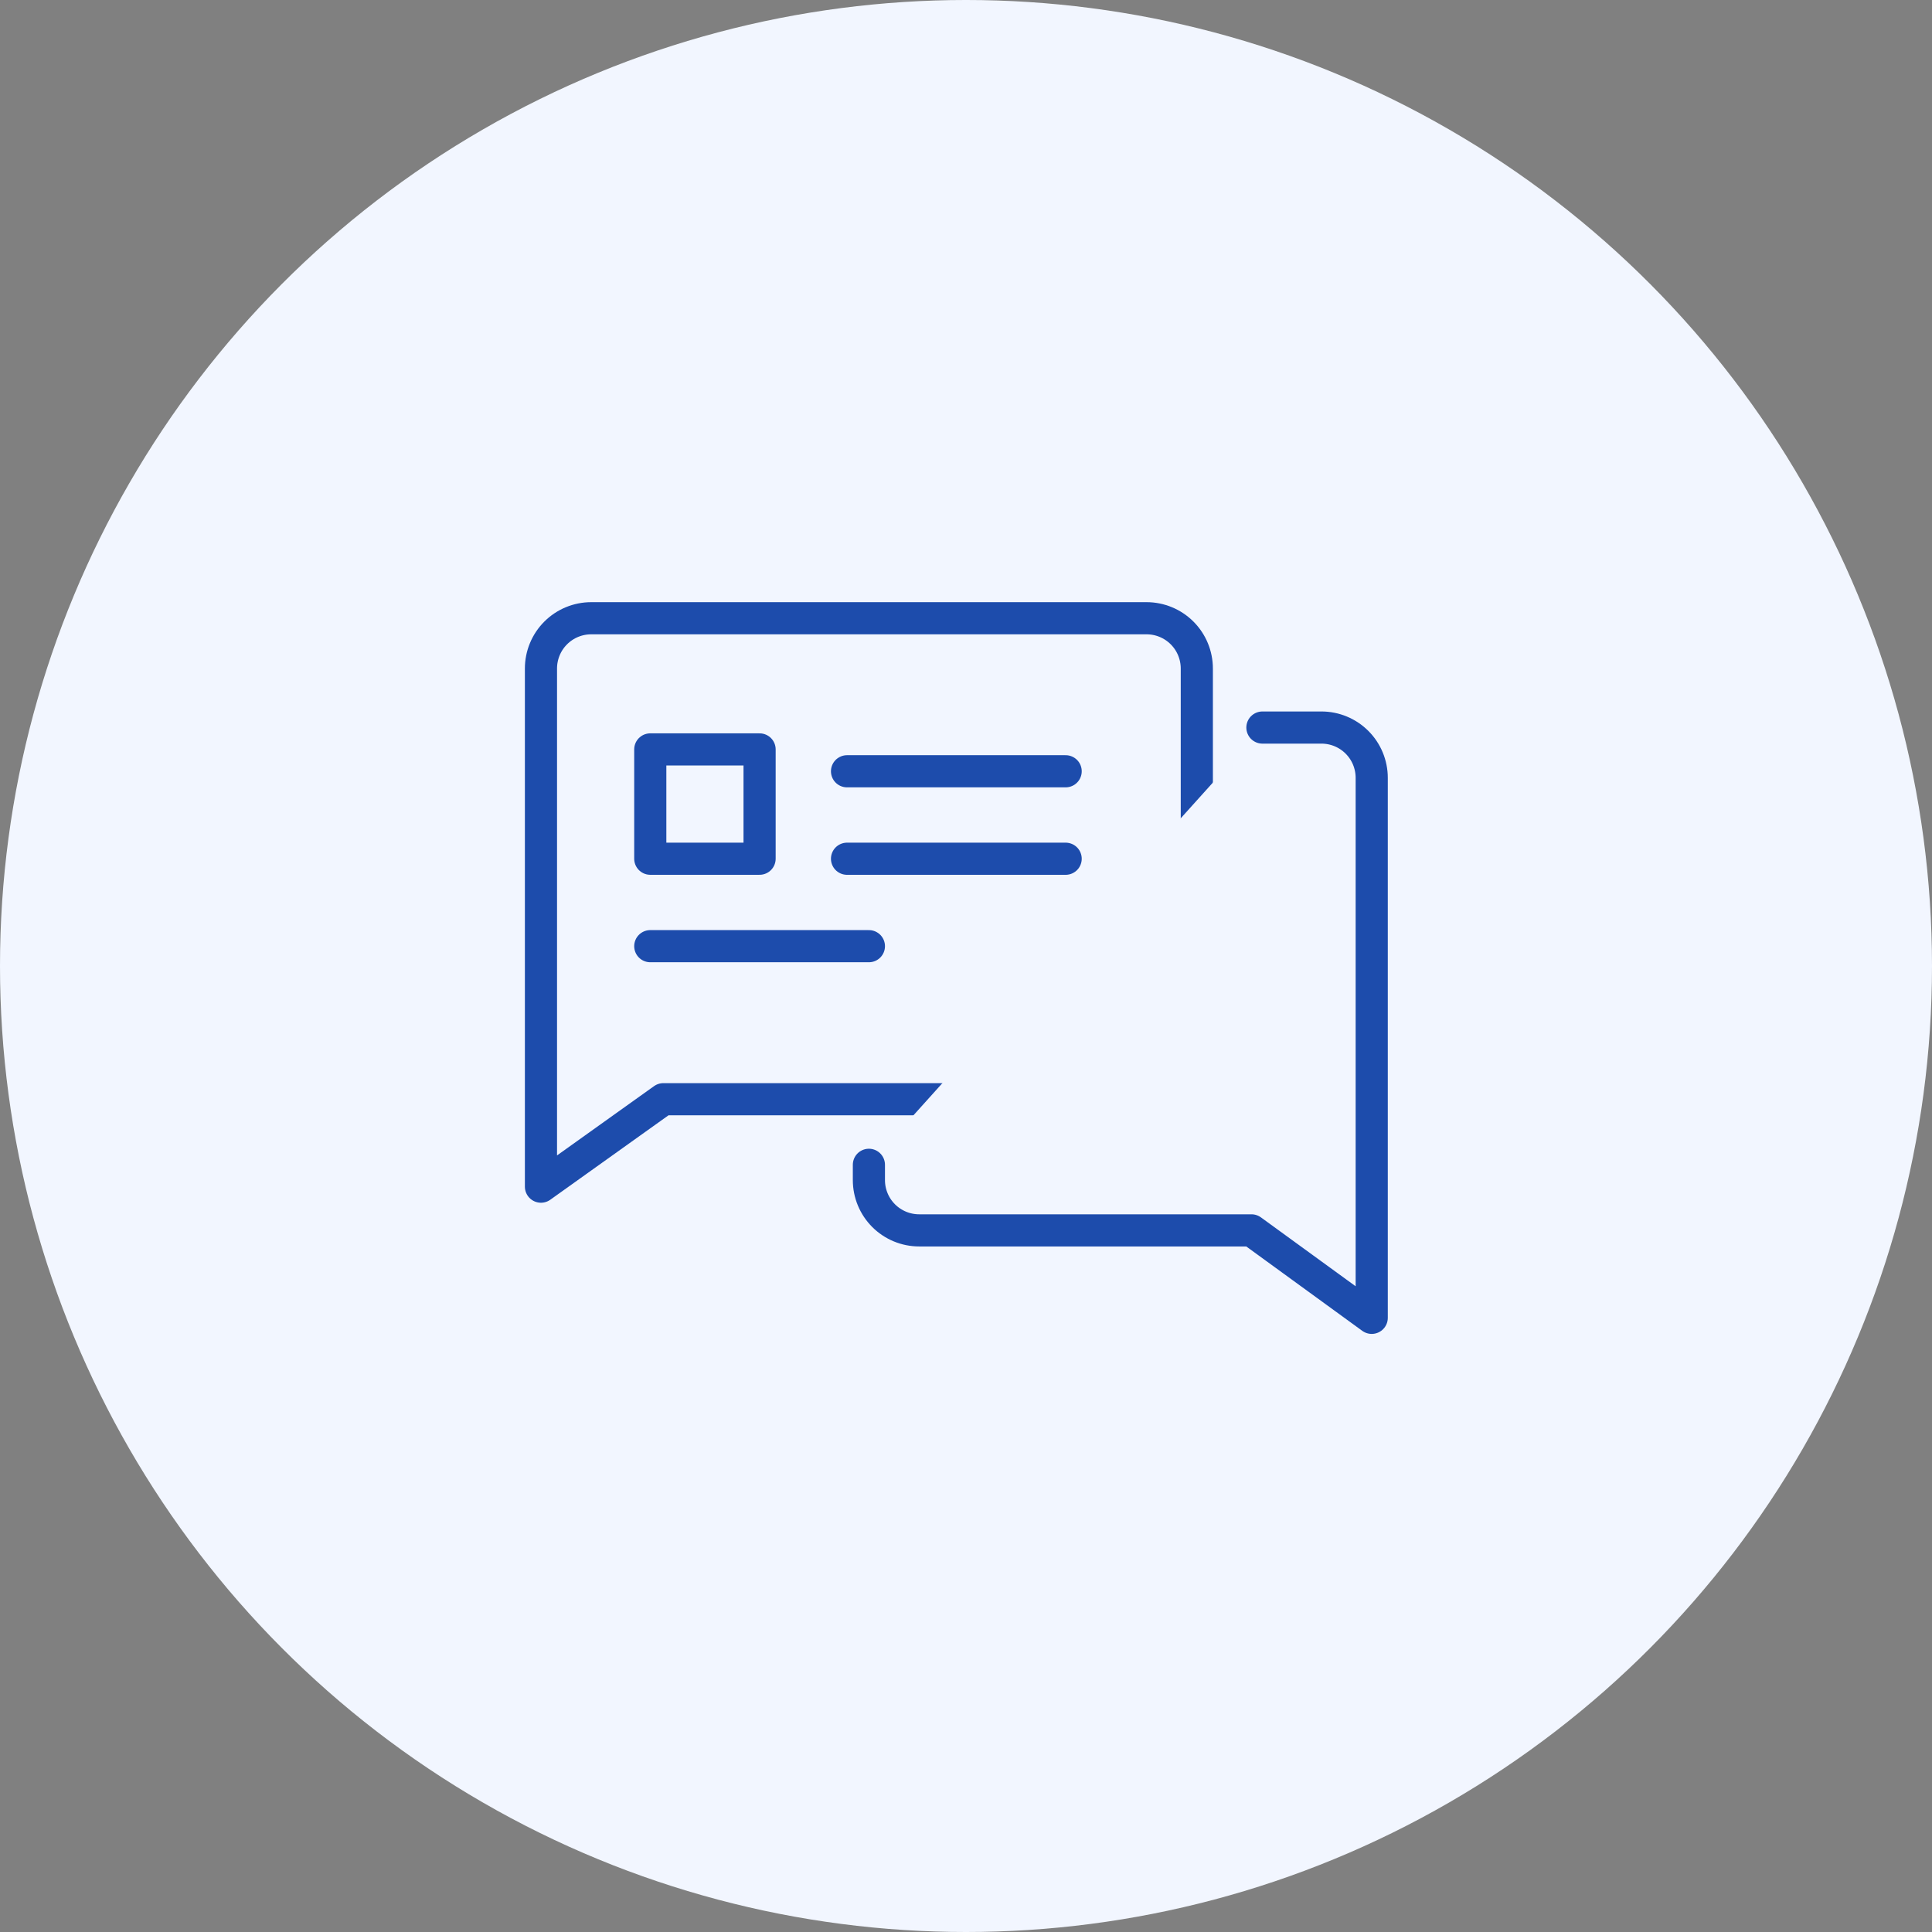 <?xml version="1.0" encoding="UTF-8"?> <svg xmlns="http://www.w3.org/2000/svg" width="100" height="100" viewBox="0 0 100 100" fill="none"><rect x="0" y="0" width="100" height="100" fill="#808080" stroke="none"/> <circle cx="50" cy="50" r="50" fill="#F2F6FF"></circle> <path d="M30.603 32H59.345C60.035 32 60.697 32.274 61.185 32.762C61.673 33.25 61.947 33.912 61.947 34.603V54.292C61.947 54.982 61.673 55.644 61.185 56.133C60.697 56.62 60.035 56.895 59.345 56.895H34.337L28 61.421V34.603C28 33.912 28.274 33.25 28.762 32.762C29.25 32.274 29.912 32 30.603 32Z" fill="#F2F6FF" stroke="#1D4CAC" stroke-width="1.664" stroke-linecap="round" stroke-linejoin="round"></path> <path d="M44.974 60.29V61.082C44.974 61.424 45.041 61.762 45.172 62.078C45.303 62.394 45.494 62.68 45.736 62.922C45.978 63.164 46.265 63.355 46.58 63.486C46.896 63.617 47.234 63.684 47.576 63.684H64.776L71 68.211V40.261C71 39.57 70.726 38.908 70.238 38.42C69.75 37.932 69.088 37.658 68.397 37.658H65.342" fill="#F2F6FF"></path> <path d="M44.974 60.29V61.082C44.974 61.424 45.041 61.762 45.172 62.078C45.303 62.394 45.494 62.68 45.736 62.922C45.978 63.164 46.265 63.355 46.58 63.486C46.896 63.617 47.234 63.684 47.576 63.684H64.776L71 68.211V40.261C71 39.57 70.726 38.908 70.238 38.42C69.75 37.932 69.088 37.658 68.397 37.658H65.342" stroke="#1D4CAC" stroke-width="1.664" stroke-linecap="round" stroke-linejoin="round"></path> <path d="M33.658 48.974H44.974" stroke="#1D4CAC" stroke-width="1.664" stroke-linecap="round" stroke-linejoin="round"></path> <path d="M43.842 39.921H55.158" stroke="#1D4CAC" stroke-width="1.664" stroke-linecap="round" stroke-linejoin="round"></path> <path d="M43.842 44.448H55.158" stroke="#1D4CAC" stroke-width="1.664" stroke-linecap="round" stroke-linejoin="round"></path> <path d="M39.316 38.79H33.658V44.447H39.316V38.79Z" fill="#F2F6FF" stroke="#1D4CAC" stroke-width="1.664" stroke-linecap="round" stroke-linejoin="round"></path> </svg> 